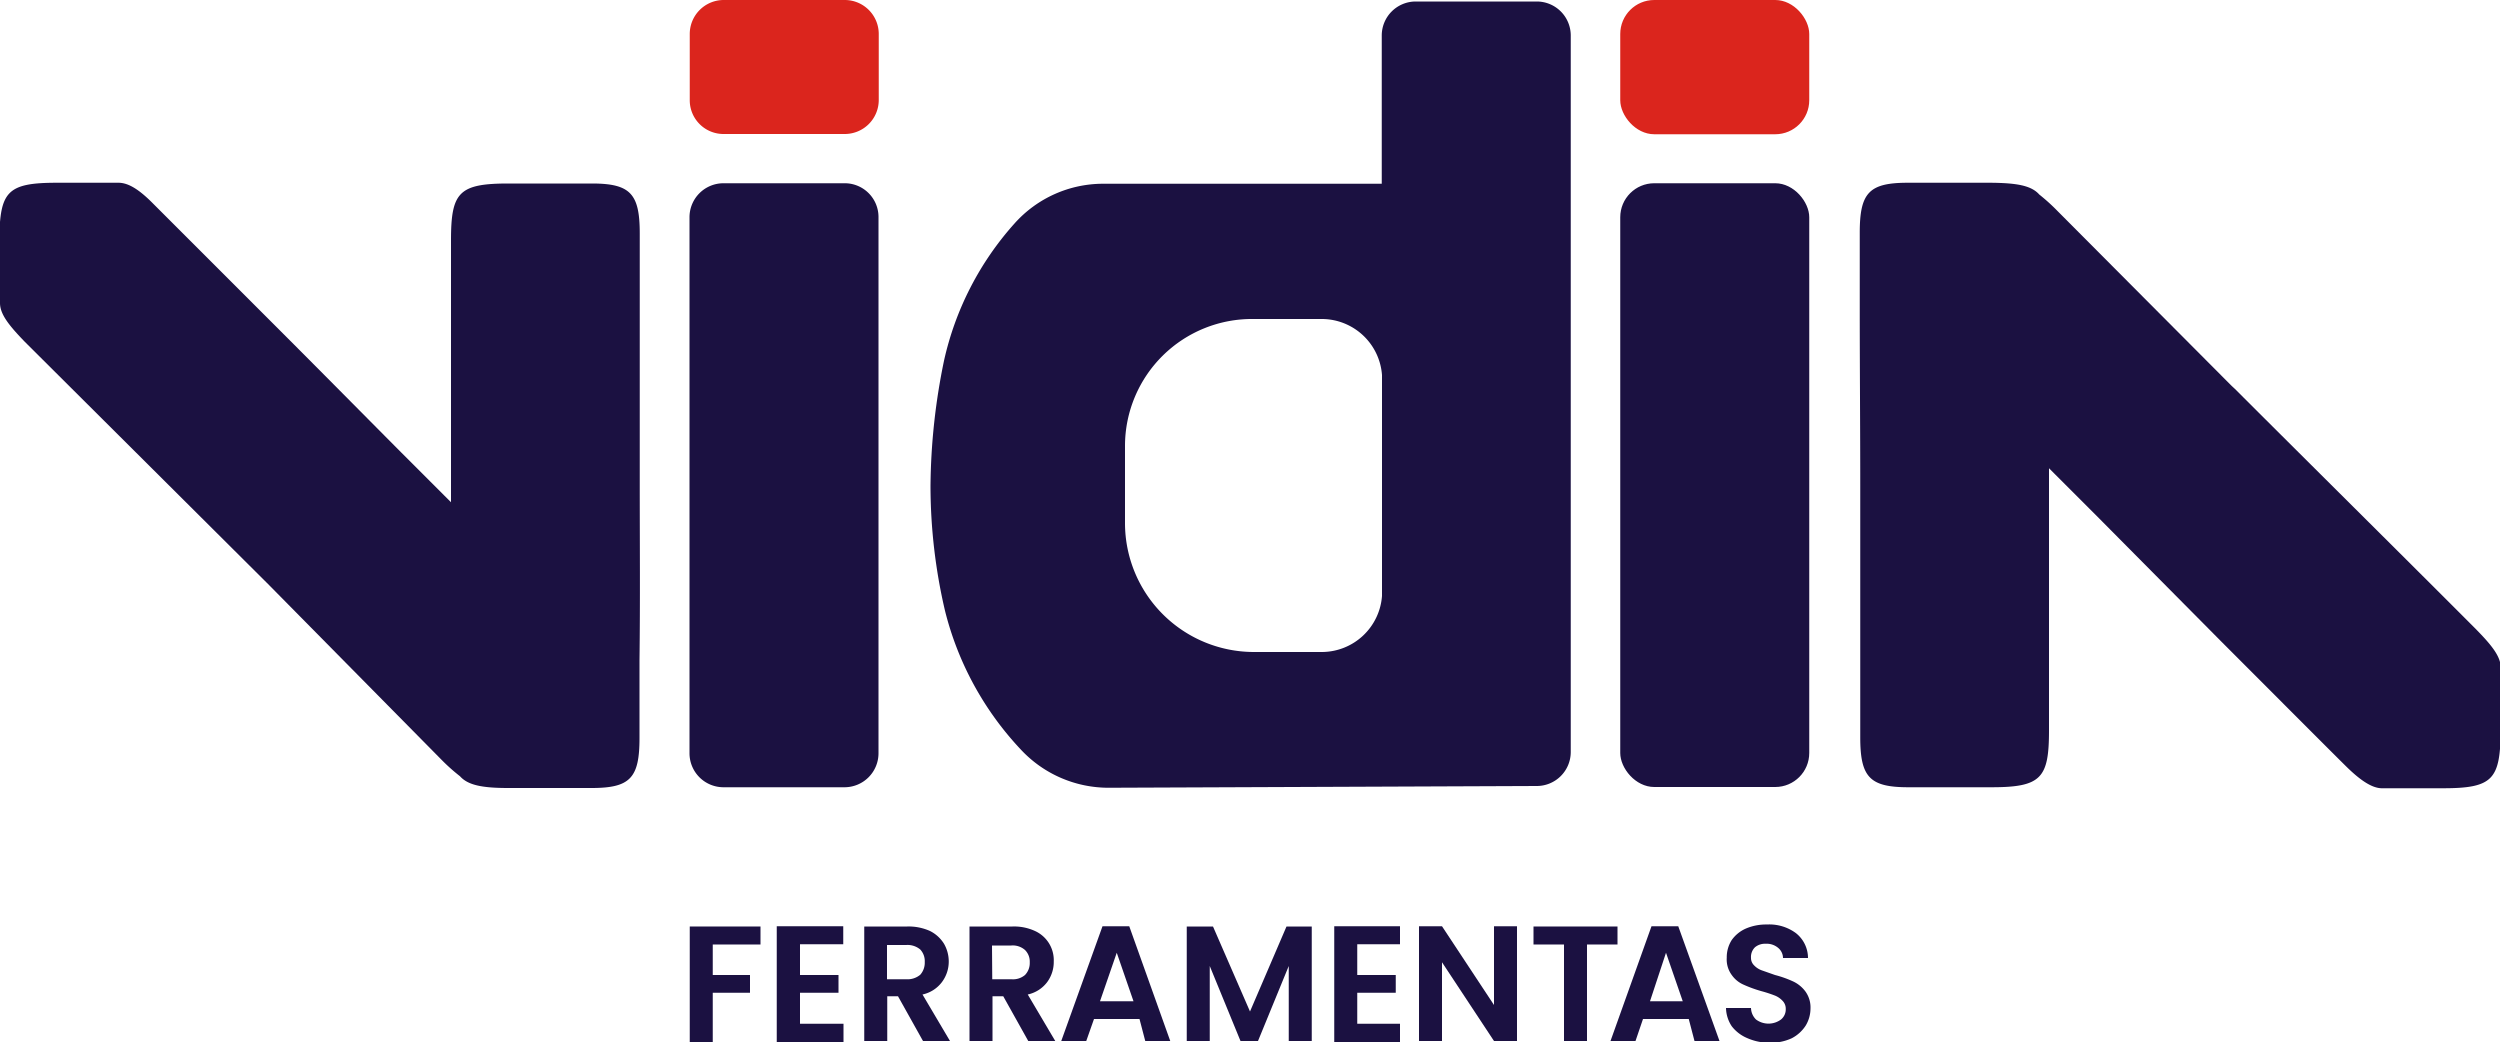 <svg xmlns="http://www.w3.org/2000/svg" viewBox="0 0 100 41.68"><defs><style>.cls-1{fill:#1b1141;}.cls-2{fill:#db251d;}</style></defs><title>logo-vidia</title><g id="Camada_2" data-name="Camada 2"><g id="Camada_1-2" data-name="Camada 1"><path class="cls-1" d="M30.42,37.06v.72H28.51V39H30v.71H28.51v2h-.92V37.06Z"></path><path class="cls-1" d="M32,37.77V39h1.54v.71H32v1.24h1.74v.73H31.07V37.05h2.66v.72Z"></path><path class="cls-1" d="M36.92,41.64l-1-1.79h-.43v1.79h-.92V37.06h1.72a2.08,2.08,0,0,1,.91.18,1.39,1.39,0,0,1,.56.51,1.42,1.42,0,0,1,.19.71,1.37,1.37,0,0,1-.27.82,1.32,1.32,0,0,1-.78.5L38,41.64Zm-1.44-2.47h.77a.79.79,0,0,0,.56-.18.72.72,0,0,0,.18-.51.68.68,0,0,0-.18-.5.79.79,0,0,0-.56-.18h-.77Z"></path><path class="cls-1" d="M41.13,41.64l-1-1.79h-.43v1.79h-.92V37.06h1.72a2,2,0,0,1,.9.18,1.28,1.28,0,0,1,.75,1.22,1.36,1.36,0,0,1-.26.82,1.32,1.32,0,0,1-.78.5l1.1,1.86Zm-1.44-2.47h.77A.74.74,0,0,0,41,39a.69.69,0,0,0,.19-.51A.65.65,0,0,0,41,38a.74.74,0,0,0-.55-.18h-.77Z"></path><path class="cls-1" d="M45.58,40.76H43.76l-.31.88h-1l1.65-4.59h1.07l1.64,4.59h-1Zm-.24-.71-.67-1.94L44,40.05Z"></path><path class="cls-1" d="M52.47,37.06v4.58h-.92v-3l-1.23,3h-.7l-1.23-3v3h-.92V37.06h1.05L50,40.46l1.46-3.4Z"></path><path class="cls-1" d="M54.29,37.77V39h1.54v.71H54.29v1.24H56v.73H53.37V37.05H56v.72Z"></path><path class="cls-1" d="M60.68,41.64h-.92l-2.08-3.15v3.15h-.92V37.05h.92l2.08,3.15V37.05h.92Z"></path><path class="cls-1" d="M64.7,37.06v.72H63.48v3.86h-.92V37.78H61.34v-.72Z"></path><path class="cls-1" d="M67.55,40.76H65.72l-.3.88h-1l1.64-4.59h1.07l1.65,4.59h-1Zm-.24-.71-.67-1.94L66,40.05Z"></path><path class="cls-1" d="M69.88,41.52a1.52,1.52,0,0,1-.61-.47,1.37,1.37,0,0,1-.23-.73h1a.67.67,0,0,0,.2.46.84.84,0,0,0,1,0,.52.52,0,0,0,.19-.42.45.45,0,0,0-.13-.33.85.85,0,0,0-.31-.21,5.33,5.33,0,0,0-.52-.17,5.18,5.18,0,0,1-.72-.26,1.13,1.13,0,0,1-.48-.39,1.05,1.05,0,0,1-.2-.69,1.28,1.28,0,0,1,.2-.71,1.37,1.37,0,0,1,.57-.46,2.06,2.06,0,0,1,.84-.16,1.79,1.79,0,0,1,1.15.34,1.27,1.27,0,0,1,.49,1h-1a.53.53,0,0,0-.2-.41.71.71,0,0,0-.49-.16.63.63,0,0,0-.43.14.54.54,0,0,0-.16.42.41.41,0,0,0,.12.3.79.79,0,0,0,.3.2L71,39a4.29,4.29,0,0,1,.73.26,1.29,1.29,0,0,1,.48.39,1.09,1.09,0,0,1,.21.69,1.34,1.34,0,0,1-.19.68,1.46,1.46,0,0,1-.56.51,2,2,0,0,1-.88.18A2.2,2.2,0,0,1,69.88,41.52Z"></path><path class="cls-1" d="M25.59,19.4h0c0-2.32,0-4.64,0-7V9.34c0-1.59-.37-2-1.92-2-.76,0-1.83,0-3.33,0-2,0-2.3.36-2.3,2.28,0,3.16,0,6.48,0,9.64v.16h0v.67l-2-2h0c-1.63-1.64-3.26-3.29-4.9-4.93l-5-5c-.56-.57-1-.85-1.4-.85h0c-.77,0-1,0-2.47,0-2,0-2.27.36-2.3,2.28,0,1.27,0,1.92,0,2.53H0c0,.45.36.9,1,1.56l9.64,9.6.12.12h0l6.91,7a7.48,7.48,0,0,0,.73.65c.32.36.9.47,1.93.47,1.5,0,2.57,0,3.33,0,1.55,0,1.92-.4,1.92-2v-3.1C25.61,24,25.59,21.72,25.59,19.4Z"></path><path class="cls-1" d="M74.41,19.39h0c0,2.32,0,4.64,0,7v3.1c0,1.59.37,2,1.92,2,.76,0,1.83,0,3.33,0,2,0,2.3-.37,2.3-2.28,0-3.16,0-6.49,0-9.65v-.16h0v-.67l2,2h0q2.45,2.47,4.9,4.94c1,1,4.47,4.48,5,5s1,.85,1.4.86h2.47c2,0,2.27-.37,2.3-2.28,0-1.28,0-1.93,0-2.54h0c0-.45-.36-.9-1-1.55-2.23-2.24-7.41-7.38-9.64-9.61l-.12-.11h0L82.3,8.44a7.75,7.75,0,0,0-.73-.66c-.32-.36-.9-.46-1.93-.47-1.5,0-2.57,0-3.33,0-1.55,0-1.92.4-1.92,2v3.1C74.39,14.75,74.41,17.07,74.41,19.39Z"></path><path class="cls-1" d="M28.94,7.33h4.85a1.35,1.35,0,0,1,1.35,1.35V30.13a1.36,1.36,0,0,1-1.36,1.36H28.94a1.36,1.36,0,0,1-1.36-1.36V8.69A1.36,1.36,0,0,1,28.94,7.33Z"></path><path class="cls-2" d="M28.94,0h4.85a1.36,1.36,0,0,1,1.36,1.36V4a1.36,1.36,0,0,1-1.36,1.36H28.94A1.35,1.35,0,0,1,27.59,4V1.36A1.36,1.36,0,0,1,28.94,0Z"></path><rect class="cls-2" x="64.81" width="7.56" height="5.37" rx="1.36"></rect><rect class="cls-1" x="64.81" y="7.33" width="7.56" height="24.15" rx="1.36"></rect><path class="cls-1" d="M61.47.06H56.63a1.36,1.36,0,0,0-1.36,1.36V7.35H44.16a4.75,4.75,0,0,0-3.58,1.59,12.17,12.17,0,0,0-2.82,5.49,25.54,25.54,0,0,0-.54,5,22,22,0,0,0,.58,5A12.51,12.51,0,0,0,40.85,30a4.79,4.79,0,0,0,3.51,1.51l17.11-.07a1.36,1.36,0,0,0,1.36-1.35V1.42A1.36,1.36,0,0,0,61.47.06ZM55.28,23.84a2.42,2.42,0,0,1-2.4,2.24H50.14A5.16,5.16,0,0,1,45,20.92V17.83a5.08,5.08,0,0,1,5.15-5.07h2.74A2.42,2.42,0,0,1,55.28,15Z"></path></g></g></svg>